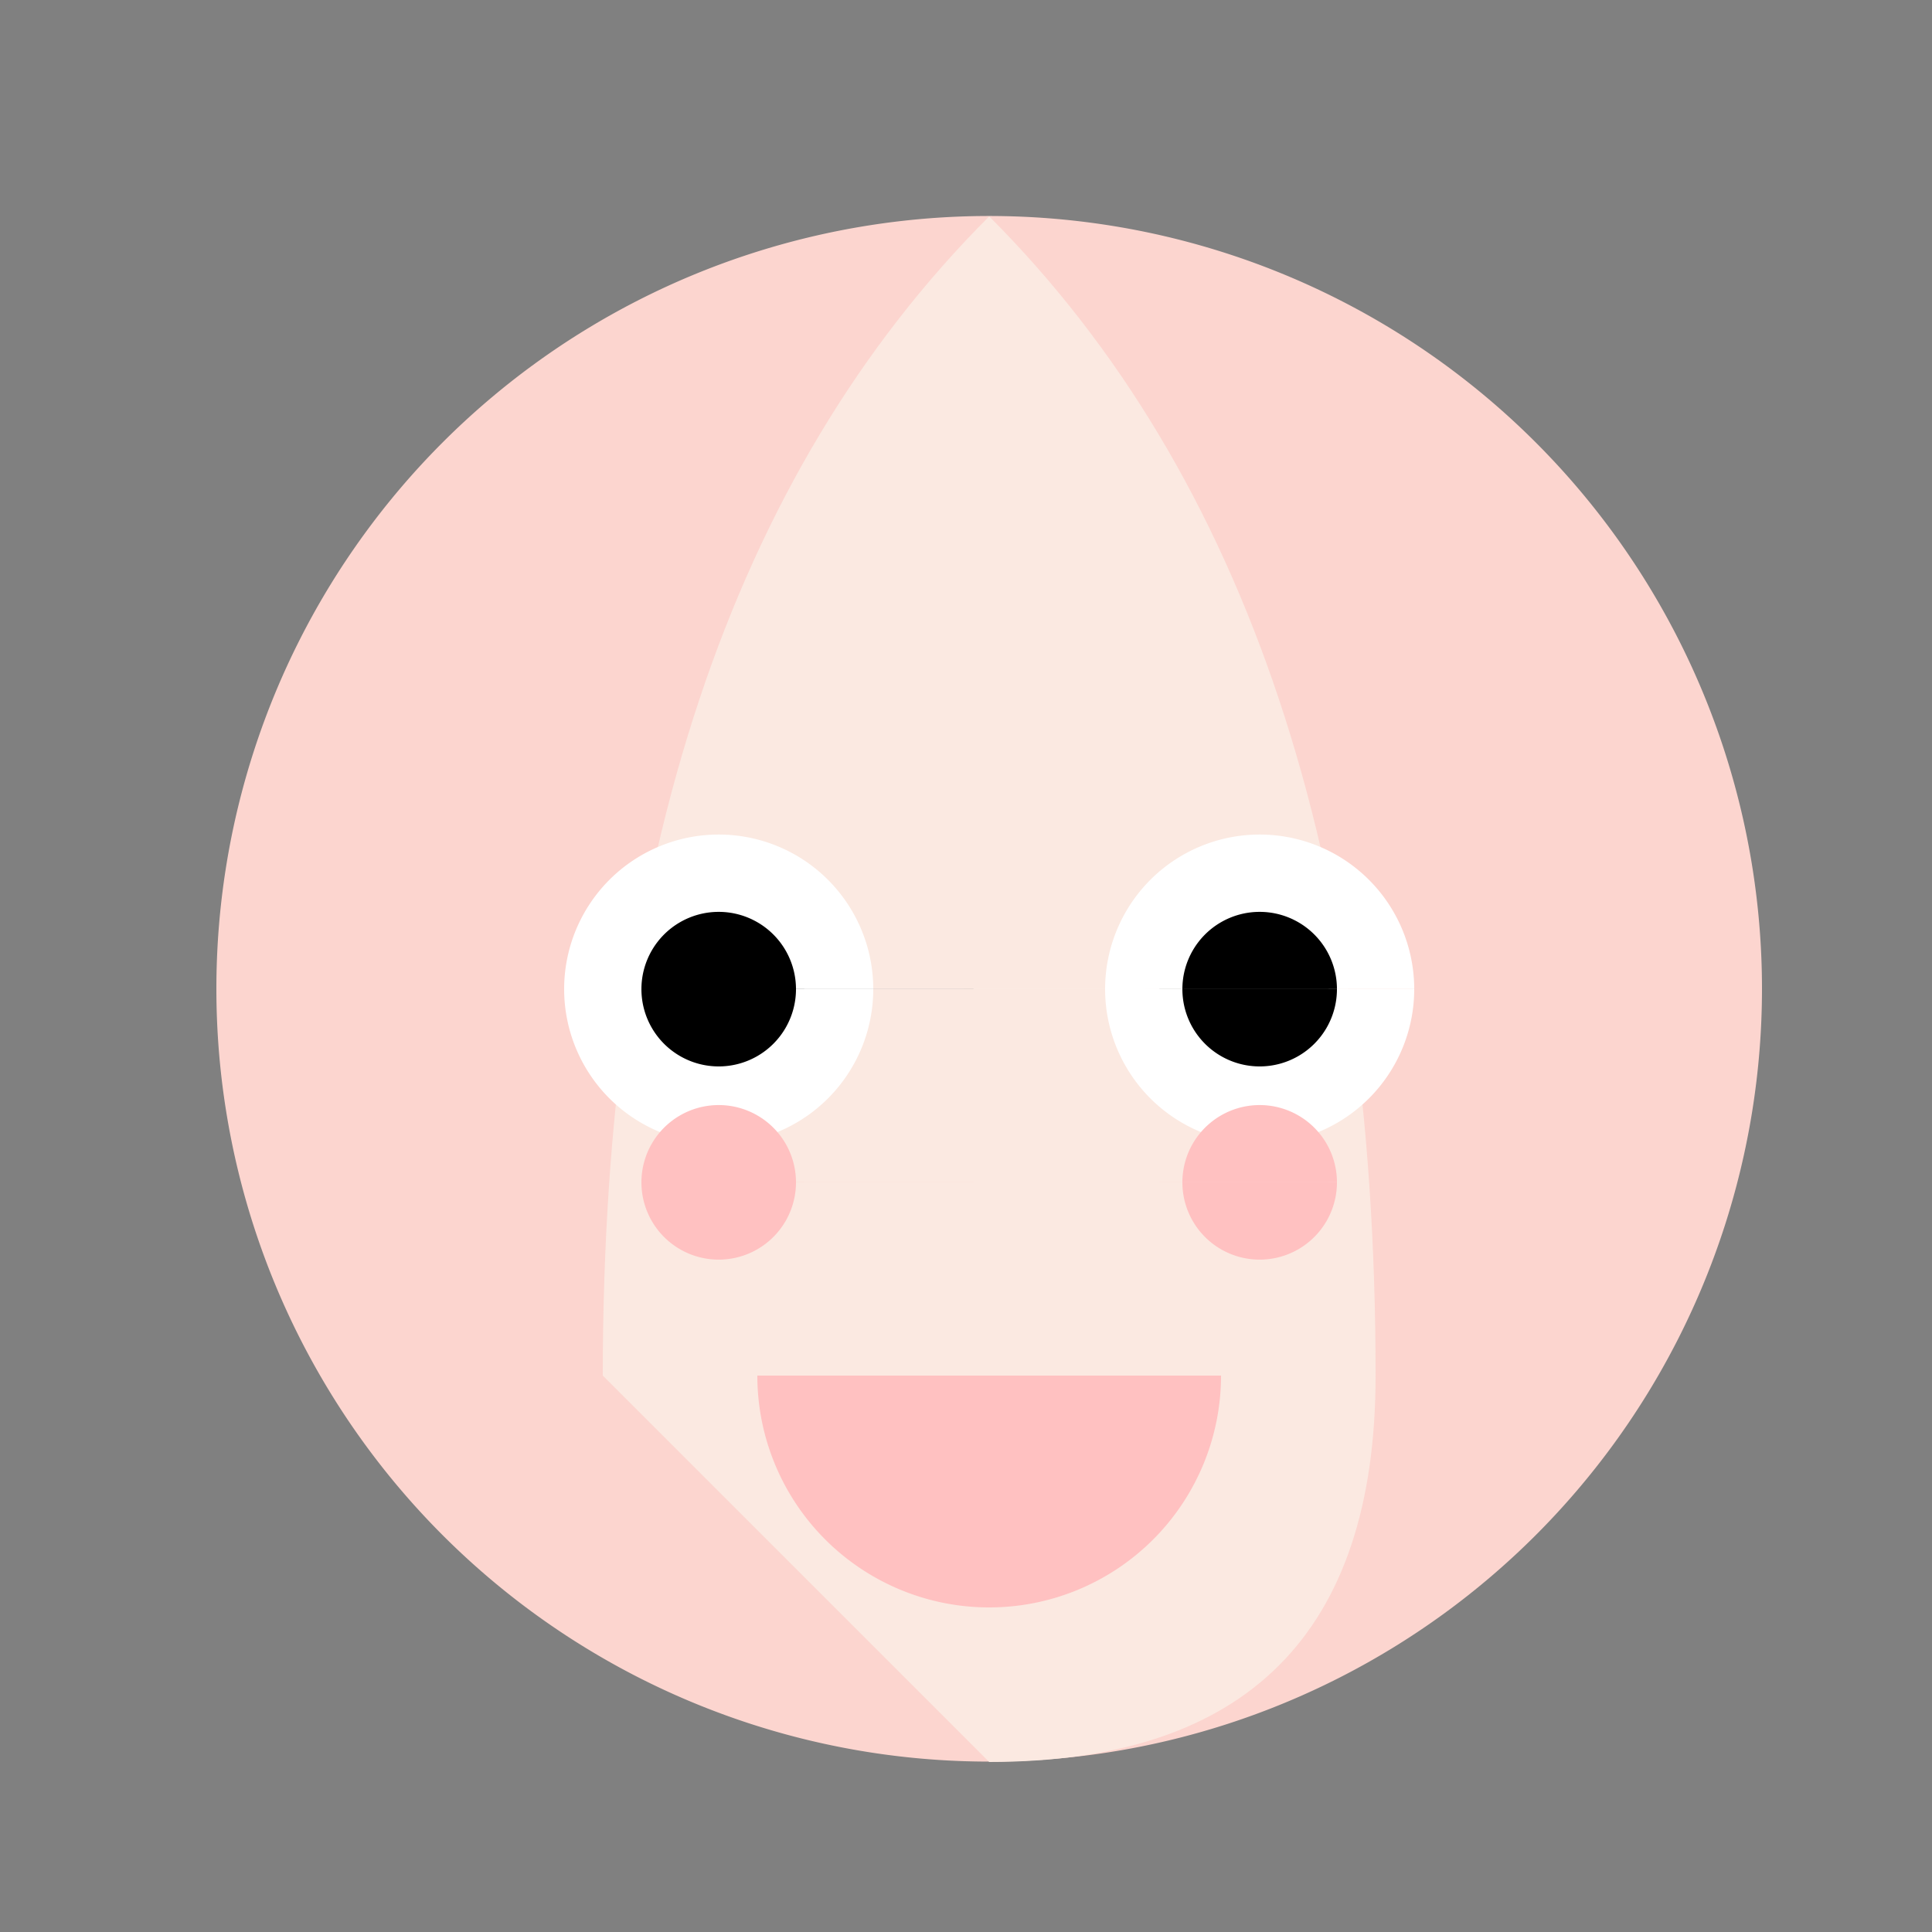 <!--

Generated by DrawGPT.
Free, open source, AI generated images in SVG, PNG, and HTML Canvas format.
https://drawgpt.ai

Created: 2023-09-26T04:31:15.850Z
Link: https://drawgpt.ai/prompt/23599/

-->
<svg xmlns="http://www.w3.org/2000/svg" xmlns:xlink="http://www.w3.org/1999/xlink" width="500" height="500"><rect width="100%" height="100%" fill="#808080" stroke="none"/><defs/><g><path fill="#FCD5CF" stroke="none" paint-order="stroke fill markers" d=" M 456 256 A 200 200 0 1 1 456 255.8"/><path fill="#FBE9E1" stroke="none" paint-order="stroke fill markers" d=" M 256 56 Q 156 156 156 356 Q 256 456 256 456 Q 356 456 356 356 Q 356 156 256 56"/><path fill="#FFFFFF" stroke="none" paint-order="stroke fill markers" d=" M 226 256 A 40 40 0 1 1 226 255.96 L 366 256 A 40 40 0 1 1 366 255.96"/><path fill="#000000" stroke="none" paint-order="stroke fill markers" d=" M 206 256 A 20 20 0 1 1 206 255.98 L 346 256 A 20 20 0 1 1 346 255.98"/><path fill="#FFC1C1" stroke="none" paint-order="stroke fill markers" d=" M 316 356 A 60 60 0 0 1 196 356"/><path fill="#FFC1C1" stroke="none" paint-order="stroke fill markers" d=" M 206 306 A 20 20 0 1 1 206 305.98 L 346 306 A 20 20 0 1 1 346 305.98"/></g></svg>